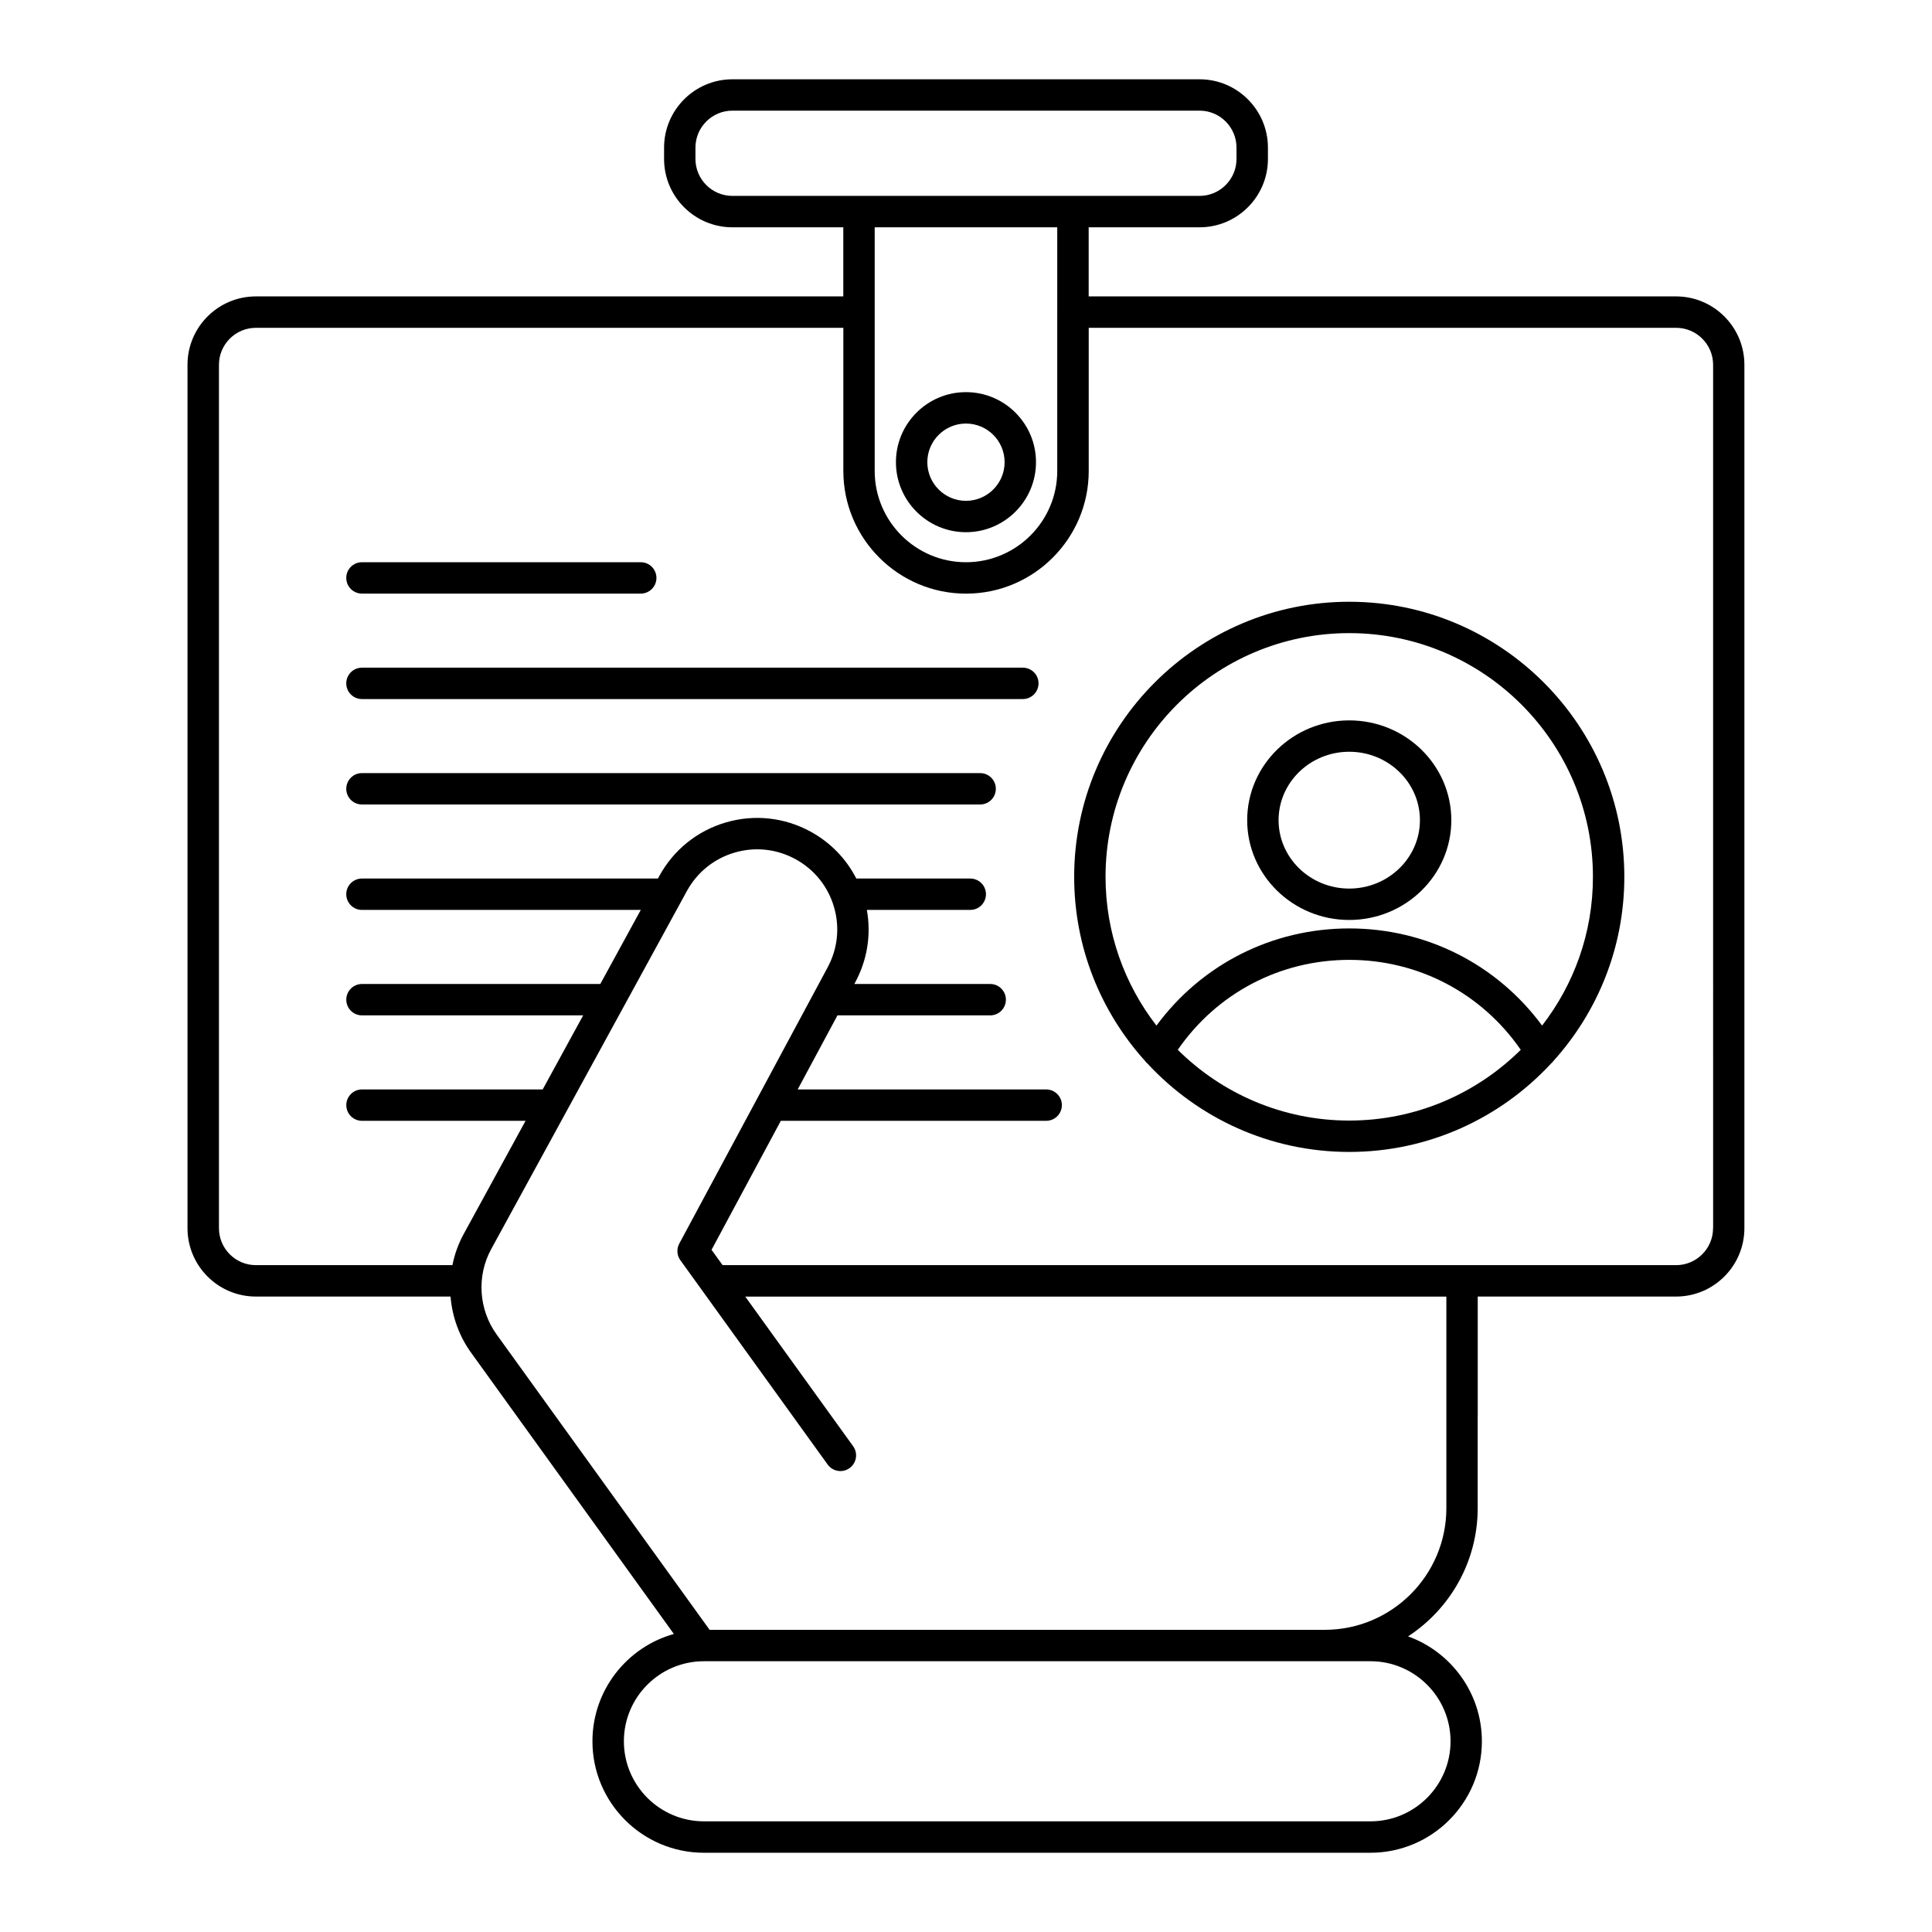 <?xml version="1.0" encoding="UTF-8"?>
<!-- Uploaded to: SVG Repo, www.svgrepo.com, Generator: SVG Repo Mixer Tools -->
<svg fill="#000000" width="800px" height="800px" version="1.1" viewBox="144 144 512 512" xmlns="http://www.w3.org/2000/svg">
 <g>
  <path d="m588.19 222.55h-155.68v-18.312h29.391c9.98 0 18.113-8.121 18.113-18.105v-3.008c0-9.984-8.125-18.113-18.113-18.113h-123.81c-9.984 0-18.105 8.125-18.105 18.113v3.008c0 9.984 8.121 18.105 18.105 18.105h29.391v18.312h-155.68c-9.984 0-18.113 8.125-18.113 18.113v228.82c0 9.992 8.125 18.117 18.113 18.117h51.594c0.43 5.269 2.246 10.438 5.438 14.863l53.746 74.555c-12.434 3.477-21.578 14.906-21.578 28.445 0 16.281 13.25 29.535 29.535 29.535h176.64c16.289 0 29.535-13.25 29.535-29.535 0-12.785-8.168-23.699-19.559-27.805 11.094-7.246 18.449-19.77 18.449-33.988v-24.207c0-0.004 0.012-0.016 0.012-0.031v-31.832h52.562c9.98 0 18.105-8.121 18.105-18.117v-228.82c0.004-9.984-8.121-18.113-18.102-18.113zm-250.1-26.637c-5.394 0-9.789-4.394-9.789-9.789v-3.008c0-5.402 4.387-9.793 9.789-9.793h123.81c5.394 0 9.785 4.394 9.785 9.793v3.008c0 5.394-4.387 9.789-9.785 9.789zm86.09 30.84v42.055c0 13.336-10.848 24.188-24.188 24.188-13.336 0-24.188-10.852-24.188-24.188v-42.055c0-0.012 0.004-0.023 0.004-0.039s-0.004-0.023-0.004-0.039v-22.434h48.379v22.434 0.039c-0.004 0.012-0.004 0.027-0.004 0.039zm104.23 378.7c0 11.699-9.523 21.219-21.219 21.219h-176.64c-11.699 0-21.215-9.523-21.215-21.219 0-11.699 9.516-21.211 21.215-21.211h176.64c11.695 0 21.219 9.52 21.219 21.211zm-1.109-86.047v0.031 24.234c0 17.785-14.461 32.25-32.234 32.25h-0.023-162.99l-56.469-78.309c-4.746-6.606-5.305-15.469-1.41-22.59l51.852-94.887c2.727-4.977 7.215-8.594 12.652-10.191 5.441-1.594 11.164-0.973 16.141 1.75 4.977 2.719 8.602 7.215 10.191 12.652 1.598 5.438 0.977 11.168-1.758 16.168l-39.242 73.066c-0.75 1.402-0.641 3.109 0.293 4.394l39.035 54.148c1.344 1.863 3.941 2.281 5.805 0.941s2.289-3.941 0.941-5.805l-28.586-39.648h185.8zm70.676-49.918c0 5.402-4.398 9.789-9.789 9.789h-252.69l-2.934-4.066 18.363-34.184h70.32c2.297 0 4.16-1.859 4.16-4.156s-1.863-4.16-4.16-4.16h-65.852l10.539-19.625h40.48c2.297 0 4.156-1.863 4.156-4.16s-1.859-4.16-4.156-4.16h-36.012l0.16-0.293c3.266-5.977 4.352-12.73 3.164-19.336h27.402c2.297 0 4.16-1.863 4.16-4.16 0-2.297-1.863-4.156-4.16-4.156h-30.199c-2.676-5.238-6.848-9.551-12.121-12.434-6.922-3.785-14.902-4.644-22.469-2.43-7.566 2.223-13.824 7.262-17.613 14.184l-0.371 0.68h-78.434c-2.297 0-4.16 1.859-4.16 4.156 0 2.297 1.863 4.16 4.16 4.16h73.891l-10.727 19.629h-63.156c-2.297 0-4.16 1.863-4.16 4.16s1.863 4.16 4.16 4.16h58.613l-10.723 19.625h-47.887c-2.297 0-4.16 1.863-4.16 4.16s1.863 4.156 4.16 4.156h43.348l-16.395 29.992c-1.43 2.625-2.418 5.41-2.992 8.258h-52.078c-5.394 0-9.789-4.387-9.789-9.789v-228.82c0-5.402 4.394-9.793 9.789-9.793h155.68v37.934c0 17.926 14.586 32.512 32.512 32.512 17.926 0 32.516-14.586 32.516-32.512v-37.934h155.68c5.391 0 9.789 4.394 9.789 9.793l0.004 228.82z"/>
  <path d="m399.99 247.92c-10.23 0-18.559 8.324-18.559 18.559 0 10.238 8.328 18.559 18.559 18.559 10.238 0 18.559-8.324 18.559-18.559 0.004-10.23-8.32-18.559-18.559-18.559zm0 28.805c-5.648 0-10.238-4.594-10.238-10.242 0-5.648 4.59-10.238 10.238-10.238 5.648 0 10.242 4.59 10.242 10.238 0 5.644-4.598 10.242-10.242 10.242z"/>
  <path d="m239.92 301.31h73.883c2.297 0 4.16-1.863 4.16-4.16s-1.863-4.156-4.16-4.156h-73.883c-2.297 0-4.156 1.859-4.156 4.156s1.859 4.16 4.156 4.16z"/>
  <path d="m415.06 320.94h-175.14c-2.297 0-4.156 1.863-4.156 4.16s1.859 4.156 4.156 4.156h175.14c2.297 0 4.16-1.863 4.16-4.156 0.008-2.297-1.859-4.16-4.16-4.16z"/>
  <path d="m403.75 348.88h-163.83c-2.297 0-4.156 1.863-4.156 4.16 0 2.297 1.859 4.156 4.156 4.156h163.83c2.297 0 4.156-1.859 4.156-4.156 0-2.297-1.859-4.16-4.156-4.16z"/>
  <path d="m501.57 303.47c-40.199 0-72.902 32.703-72.902 72.906 0 18.723 7.094 35.816 18.746 48.742 0.195 0.289 0.441 0.535 0.715 0.77 13.32 14.375 32.344 23.387 53.438 23.387 21.098 0 40.129-9.023 53.453-23.402 0.266-0.227 0.5-0.48 0.699-0.754 11.645-12.922 18.746-30.016 18.746-48.75 0.008-40.195-32.699-72.898-72.895-72.898zm0 137.49c-17.703 0-33.766-7.168-45.445-18.75 10.328-14.984 27.074-23.836 45.445-23.836 18.348 0 35.105 8.852 45.445 23.836-11.68 11.574-27.738 18.75-45.445 18.75zm51.102-25.172c-11.965-16.219-30.672-25.746-51.102-25.746-20.434 0-39.145 9.531-51.098 25.754-8.449-10.922-13.492-24.59-13.492-39.43 0-35.613 28.969-64.582 64.582-64.582 35.609 0 64.582 28.969 64.582 64.582 0.016 14.84-5.027 28.508-13.473 39.422z"/>
  <path d="m501.56 334.91c-14.914 0-27.043 11.863-27.043 26.445 0 14.582 12.133 26.445 27.043 26.445 14.922 0 27.055-11.863 27.055-26.445 0-14.582-12.133-26.445-27.055-26.445zm0 44.57c-10.328 0-18.723-8.133-18.723-18.129s8.395-18.129 18.723-18.129c10.34 0 18.738 8.133 18.738 18.129-0.004 10-8.402 18.129-18.738 18.129z"/>
 </g>
</svg>